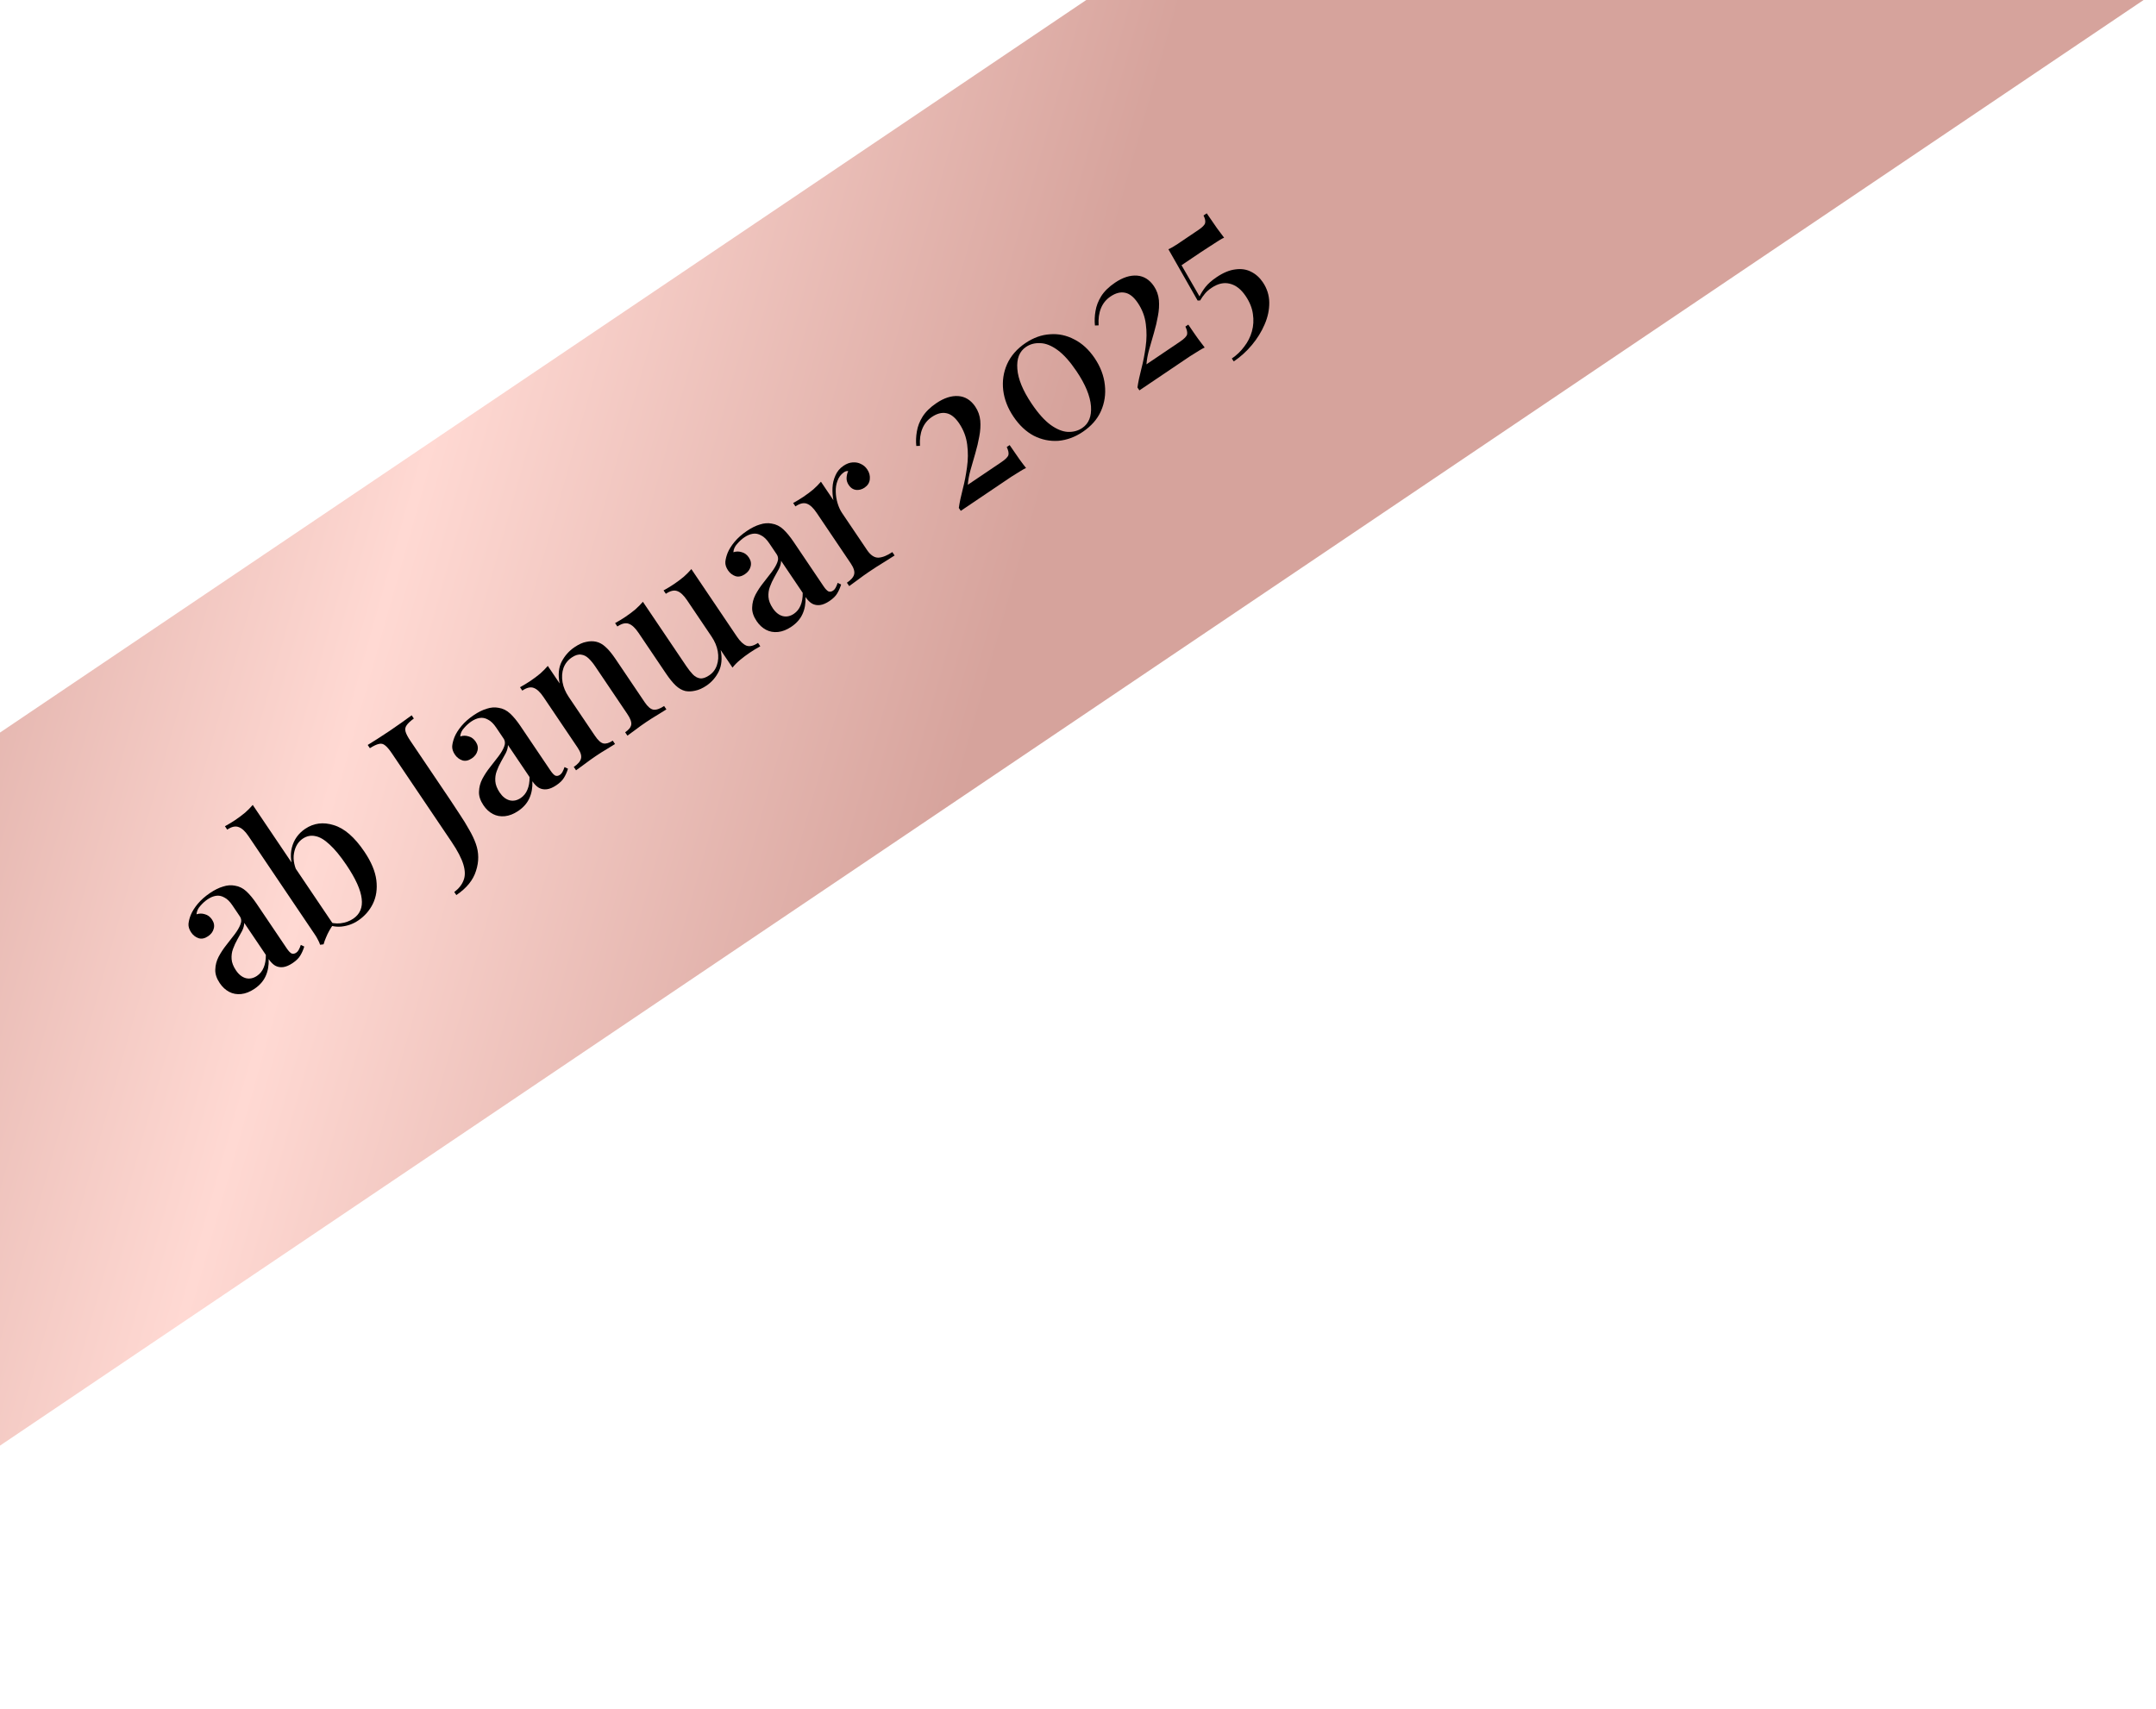 <svg width="222" height="176" viewBox="0 0 222 176" fill="none" xmlns="http://www.w3.org/2000/svg">
<g clip-path="url(#clip0_928_3853)">
<rect width="314.173" height="60.88" transform="translate(-73 124.683) rotate(-34)" fill="url(#paint0_linear_928_3853)"/>
<path d="M124.255 21.969C124.703 22.633 125.059 23.148 125.323 23.517C125.58 23.874 125.82 24.194 126.044 24.478C125.941 24.515 125.758 24.614 125.496 24.775C125.246 24.928 124.96 25.113 124.64 25.329C124.312 25.534 123.993 25.741 123.683 25.95L121.66 27.314L123.514 30.527C123.66 30.219 123.862 29.898 124.119 29.564C124.387 29.222 124.77 28.884 125.267 28.548C125.964 28.078 126.611 27.811 127.21 27.744C127.812 27.66 128.349 27.74 128.82 27.985C129.302 28.223 129.707 28.585 130.035 29.072C130.467 29.713 130.687 30.409 130.695 31.159C130.703 31.91 130.542 32.661 130.214 33.414C129.896 34.159 129.462 34.862 128.91 35.523C128.359 36.185 127.736 36.75 127.039 37.22L126.838 36.921C127.335 36.586 127.76 36.179 128.113 35.7C128.484 35.224 128.749 34.7 128.908 34.126C129.068 33.551 129.102 32.958 129.01 32.344C128.929 31.724 128.679 31.104 128.262 30.485C127.792 29.788 127.25 29.366 126.635 29.218C126.032 29.062 125.404 29.204 124.752 29.644C124.453 29.845 124.221 30.05 124.056 30.258C123.894 30.447 123.735 30.675 123.577 30.943L123.316 30.95L120.309 25.668C120.446 25.608 120.595 25.532 120.757 25.439C120.93 25.338 121.094 25.235 121.249 25.131L123.405 23.677C123.814 23.401 124.042 23.167 124.089 22.974C124.139 22.763 124.084 22.503 123.924 22.193L124.255 21.969Z" fill="black"/>
<path d="M114.812 29.111C115.607 28.574 116.361 28.332 117.071 28.383C117.781 28.435 118.364 28.798 118.819 29.472C119.109 29.903 119.28 30.383 119.331 30.912C119.375 31.429 119.341 31.975 119.229 32.548C119.129 33.115 118.993 33.689 118.822 34.27C118.652 34.852 118.488 35.42 118.332 35.976C118.18 36.513 118.085 37.028 118.047 37.52L121.495 35.193C121.949 34.888 122.195 34.633 122.235 34.429C122.274 34.226 122.215 33.96 122.058 33.632L122.357 33.43C122.789 34.071 123.127 34.559 123.369 34.895C123.611 35.23 123.836 35.528 124.045 35.79C123.93 35.835 123.737 35.941 123.464 36.109C123.191 36.277 122.88 36.471 122.53 36.691C122.187 36.922 121.85 37.15 121.518 37.373L117.323 40.203L117.122 39.904C117.204 39.334 117.339 38.688 117.528 37.966C117.716 37.244 117.862 36.494 117.965 35.717C118.079 34.933 118.086 34.156 117.985 33.387C117.889 32.6 117.613 31.869 117.158 31.195C116.741 30.576 116.295 30.225 115.821 30.143C115.358 30.053 114.867 30.183 114.348 30.534C113.895 30.839 113.566 31.246 113.361 31.754C113.161 32.243 113.081 32.828 113.121 33.508L112.744 33.521C112.694 33.041 112.713 32.545 112.803 32.034C112.885 31.512 113.08 31.003 113.388 30.506C113.707 30.001 114.182 29.536 114.812 29.111Z" fill="black"/>
<path d="M105.589 35.332C106.407 34.78 107.248 34.478 108.113 34.425C108.982 34.354 109.817 34.531 110.618 34.955C111.423 35.361 112.123 36.007 112.72 36.891C113.316 37.775 113.665 38.698 113.766 39.659C113.871 40.601 113.736 41.497 113.359 42.346C112.987 43.176 112.364 43.886 111.49 44.475C110.695 45.012 109.857 45.319 108.977 45.398C108.101 45.458 107.261 45.285 106.456 44.879C105.655 44.455 104.956 43.8 104.36 42.916C103.77 42.043 103.418 41.139 103.302 40.203C103.19 39.25 103.322 38.349 103.698 37.5C104.085 36.644 104.716 35.921 105.589 35.332ZM105.641 35.731C104.967 36.186 104.671 36.94 104.754 37.993C104.83 39.036 105.323 40.231 106.233 41.58C106.904 42.575 107.555 43.302 108.186 43.761C108.81 44.208 109.397 44.447 109.948 44.478C110.511 44.501 111.007 44.367 111.438 44.076C112.113 43.621 112.412 42.872 112.336 41.83C112.253 40.776 111.756 39.575 110.846 38.227C110.175 37.232 109.524 36.505 108.893 36.046C108.262 35.587 107.669 35.352 107.114 35.34C106.563 35.31 106.072 35.44 105.641 35.731Z" fill="black"/>
<path d="M96.417 41.518C97.213 40.981 97.966 40.739 98.676 40.79C99.387 40.842 99.969 41.205 100.424 41.879C100.715 42.31 100.886 42.79 100.937 43.319C100.98 43.836 100.946 44.382 100.834 44.956C100.734 45.522 100.598 46.096 100.428 46.677C100.257 47.259 100.094 47.828 99.938 48.383C99.785 48.92 99.69 49.435 99.652 49.927L103.101 47.6C103.554 47.295 103.8 47.04 103.84 46.837C103.88 46.633 103.821 46.367 103.664 46.039L103.962 45.837C104.395 46.478 104.732 46.967 104.974 47.302C105.216 47.637 105.442 47.935 105.65 48.197C105.536 48.242 105.342 48.348 105.07 48.516C104.797 48.684 104.485 48.878 104.135 49.098C103.793 49.329 103.455 49.557 103.124 49.78L98.929 52.61L98.728 52.311C98.809 51.741 98.945 51.095 99.133 50.373C99.322 49.651 99.467 48.901 99.57 48.124C99.684 47.34 99.691 46.563 99.591 45.794C99.494 45.007 99.218 44.277 98.764 43.602C98.346 42.983 97.9 42.633 97.427 42.55C96.964 42.46 96.473 42.59 95.953 42.941C95.5 43.246 95.171 43.653 94.967 44.161C94.766 44.65 94.686 45.235 94.727 45.915L94.35 45.928C94.299 45.448 94.319 44.952 94.408 44.441C94.49 43.919 94.686 43.41 94.993 42.913C95.312 42.408 95.787 41.943 96.417 41.518Z" fill="black"/>
<path d="M86.852 47.97C87.173 47.754 87.488 47.637 87.799 47.621C88.12 47.597 88.407 47.653 88.66 47.788C88.915 47.905 89.129 48.091 89.3 48.345C89.517 48.666 89.604 49.009 89.561 49.375C89.522 49.723 89.343 50.005 89.022 50.221C88.746 50.408 88.452 50.485 88.141 50.453C87.842 50.414 87.595 50.251 87.401 49.964C87.237 49.721 87.16 49.475 87.17 49.227C87.183 48.961 87.239 48.722 87.338 48.511C87.168 48.497 87.009 48.548 86.862 48.663C86.57 48.876 86.361 49.161 86.234 49.521C86.099 49.869 86.04 50.247 86.057 50.653C86.066 51.049 86.129 51.441 86.246 51.828C86.363 52.216 86.514 52.548 86.701 52.824L89.273 56.638C89.639 57.18 90.034 57.444 90.459 57.43C90.877 57.406 91.351 57.215 91.882 56.857L92.116 57.205C91.855 57.365 91.483 57.6 91 57.91C90.52 58.201 90.021 58.522 89.502 58.872C89.104 59.141 88.713 59.42 88.33 59.711C87.94 59.99 87.643 60.206 87.441 60.359L87.206 60.011C87.637 59.72 87.885 59.432 87.95 59.147C88.026 58.854 87.907 58.476 87.594 58.012L84.083 52.805C83.747 52.308 83.418 51.999 83.096 51.879C82.766 51.747 82.369 51.838 81.905 52.151L81.67 51.803C82.046 51.598 82.4 51.383 82.731 51.16C83.107 50.906 83.444 50.655 83.742 50.405C84.044 50.137 84.307 49.871 84.531 49.608L85.817 51.514C85.734 51.104 85.702 50.676 85.722 50.228C85.742 49.781 85.843 49.358 86.025 48.962C86.201 48.554 86.476 48.223 86.852 47.97Z" fill="black"/>
<path d="M81.485 64.544C81.021 64.858 80.564 65.038 80.113 65.085C79.662 65.131 79.249 65.056 78.874 64.858C78.5 64.66 78.178 64.363 77.91 63.965C77.582 63.478 77.428 63.011 77.448 62.564C77.46 62.105 77.574 61.666 77.79 61.247C78.017 60.821 78.283 60.416 78.588 60.034C78.896 59.633 79.184 59.261 79.453 58.92C79.724 58.559 79.918 58.227 80.035 57.924C80.163 57.612 80.141 57.33 79.969 57.075L79.209 55.948C78.941 55.55 78.662 55.279 78.373 55.137C78.087 54.976 77.8 54.92 77.512 54.97C77.235 55.012 76.947 55.133 76.648 55.335C76.394 55.506 76.15 55.728 75.914 55.999C75.672 56.259 75.538 56.55 75.514 56.872C75.802 56.774 76.09 56.773 76.379 56.867C76.672 56.943 76.915 57.125 77.109 57.413C77.318 57.722 77.377 58.036 77.286 58.355C77.206 58.666 77.012 58.925 76.702 59.134C76.36 59.365 76.035 59.432 75.727 59.334C75.412 59.224 75.158 59.026 74.964 58.739C74.763 58.44 74.67 58.149 74.687 57.864C74.715 57.572 74.795 57.26 74.926 56.931C75.072 56.575 75.309 56.198 75.636 55.801C75.974 55.396 76.397 55.022 76.906 54.679C77.381 54.358 77.827 54.138 78.244 54.017C78.665 53.878 79.07 53.846 79.459 53.922C79.907 53.99 80.305 54.187 80.655 54.514C80.996 54.831 81.35 55.26 81.716 55.801L84.802 60.377C84.989 60.654 85.156 60.83 85.304 60.907C85.456 60.965 85.615 60.939 85.781 60.827C85.891 60.752 85.978 60.654 86.04 60.532C86.113 60.402 86.184 60.233 86.254 60.026L86.61 60.196C86.504 60.54 86.367 60.85 86.199 61.124C86.041 61.391 85.78 61.648 85.415 61.894C85.061 62.133 84.737 62.271 84.441 62.31C84.145 62.348 83.871 62.3 83.619 62.164C83.378 62.022 83.153 61.795 82.944 61.486C82.97 62.144 82.866 62.729 82.632 63.24C82.398 63.752 82.016 64.187 81.485 64.544ZM81.745 63.212C82.054 63.003 82.282 62.721 82.428 62.365C82.585 62.002 82.66 61.565 82.654 61.055L80.428 57.755C80.426 58.014 80.353 58.288 80.211 58.577C80.061 58.855 79.897 59.15 79.722 59.462C79.546 59.773 79.396 60.1 79.272 60.441C79.152 60.763 79.104 61.109 79.128 61.479C79.152 61.848 79.302 62.238 79.578 62.647C79.869 63.078 80.21 63.346 80.603 63.451C80.988 63.545 81.369 63.465 81.745 63.212Z" fill="black"/>
<path d="M71.188 58.608L75.874 65.555C76.209 66.053 76.542 66.367 76.872 66.498C77.205 66.611 77.599 66.515 78.052 66.209L78.287 66.557C77.922 66.755 77.568 66.97 77.225 67.201C76.86 67.447 76.523 67.698 76.214 67.955C75.905 68.212 75.642 68.478 75.425 68.753L74.206 66.945C74.377 67.795 74.311 68.531 74.007 69.154C73.707 69.759 73.287 70.243 72.745 70.609C72.336 70.885 71.947 71.059 71.577 71.131C71.215 71.214 70.877 71.225 70.562 71.164C70.214 71.077 69.886 70.889 69.577 70.598C69.261 70.297 68.924 69.881 68.567 69.35L65.748 65.172C65.413 64.674 65.084 64.365 64.761 64.245C64.432 64.114 64.034 64.205 63.57 64.518L63.335 64.17C63.712 63.964 64.065 63.75 64.397 63.526C64.762 63.28 65.099 63.029 65.408 62.772C65.71 62.504 65.973 62.238 66.197 61.974L70.671 68.606C70.887 68.927 71.106 69.205 71.329 69.441C71.553 69.676 71.799 69.815 72.07 69.858C72.34 69.901 72.657 69.799 73.022 69.553C73.409 69.293 73.673 68.945 73.815 68.512C73.968 68.071 73.999 67.592 73.907 67.075C73.816 66.557 73.602 66.05 73.267 65.553L70.739 61.805C70.404 61.308 70.075 60.999 69.752 60.879C69.422 60.748 69.025 60.838 68.561 61.151L68.326 60.803C68.702 60.598 69.056 60.383 69.388 60.16C69.753 59.914 70.09 59.662 70.399 59.405C70.701 59.138 70.964 58.872 71.188 58.608Z" fill="black"/>
<path d="M59.158 66.65C59.6 66.352 60 66.17 60.359 66.106C60.721 66.022 61.063 66.017 61.385 66.089C61.725 66.165 62.046 66.342 62.347 66.622C62.659 66.894 63.005 67.312 63.386 67.875L66.383 72.319C66.696 72.783 66.997 73.039 67.286 73.085C67.586 73.124 67.951 72.998 68.382 72.708L68.617 73.056C68.422 73.171 68.121 73.358 67.716 73.615C67.303 73.862 66.903 74.115 66.516 74.376C66.14 74.63 65.772 74.894 65.411 75.17C65.054 75.427 64.785 75.624 64.604 75.762L64.37 75.414C64.745 75.161 64.955 74.899 64.998 74.629C65.041 74.358 64.906 73.991 64.592 73.527L61.282 68.619C61.066 68.298 60.844 68.03 60.617 67.813C60.383 67.585 60.126 67.453 59.844 67.418C59.556 67.371 59.234 67.467 58.881 67.706C58.472 67.981 58.185 68.344 58.021 68.792C57.868 69.233 57.836 69.721 57.924 70.257C58.015 70.774 58.229 71.281 58.564 71.779L61.26 75.775C61.573 76.239 61.863 76.502 62.129 76.563C62.407 76.617 62.728 76.521 63.093 76.275L63.328 76.623C63.143 76.732 62.865 76.903 62.493 77.138C62.124 77.355 61.746 77.594 61.36 77.854C60.984 78.108 60.599 78.384 60.205 78.682C59.803 78.969 59.507 79.185 59.315 79.33L59.08 78.982C59.511 78.691 59.759 78.403 59.825 78.118C59.901 77.825 59.782 77.447 59.469 76.983L55.957 71.776C55.622 71.279 55.293 70.97 54.97 70.85C54.64 70.718 54.243 70.809 53.779 71.122L53.544 70.774C53.92 70.569 54.274 70.354 54.606 70.131C54.982 69.877 55.319 69.626 55.617 69.376C55.919 69.108 56.182 68.843 56.406 68.579L57.625 70.386C57.45 69.507 57.518 68.761 57.829 68.15C58.151 67.53 58.594 67.03 59.158 66.65Z" fill="black"/>
<path d="M53.36 83.516C52.896 83.829 52.438 84.009 51.987 84.055C51.536 84.102 51.123 84.027 50.749 83.829C50.374 83.632 50.053 83.334 49.785 82.936C49.456 82.449 49.302 81.983 49.322 81.535C49.334 81.076 49.448 80.637 49.664 80.218C49.891 79.792 50.157 79.387 50.462 79.005C50.771 78.604 51.059 78.232 51.327 77.891C51.599 77.531 51.793 77.198 51.91 76.895C52.037 76.583 52.016 76.3 51.844 76.046L51.084 74.919C50.815 74.521 50.536 74.251 50.247 74.108C49.961 73.947 49.675 73.891 49.386 73.941C49.109 73.983 48.821 74.105 48.523 74.306C48.269 74.477 48.024 74.699 47.789 74.97C47.546 75.23 47.413 75.521 47.389 75.843C47.676 75.745 47.965 75.744 48.254 75.838C48.547 75.914 48.79 76.096 48.983 76.383C49.192 76.693 49.251 77.007 49.161 77.326C49.081 77.637 48.886 77.897 48.577 78.105C48.234 78.336 47.909 78.403 47.602 78.305C47.287 78.195 47.032 77.997 46.838 77.71C46.637 77.411 46.545 77.12 46.562 76.835C46.59 76.543 46.67 76.231 46.801 75.902C46.947 75.546 47.183 75.169 47.51 74.772C47.848 74.367 48.272 73.993 48.78 73.65C49.255 73.329 49.702 73.109 50.119 72.988C50.54 72.849 50.944 72.817 51.333 72.893C51.781 72.961 52.18 73.158 52.529 73.485C52.871 73.802 53.225 74.231 53.59 74.772L56.677 79.348C56.863 79.625 57.031 79.801 57.179 79.878C57.331 79.936 57.49 79.91 57.655 79.798C57.766 79.723 57.852 79.625 57.915 79.503C57.988 79.373 58.059 79.204 58.128 78.997L58.484 79.167C58.379 79.511 58.242 79.821 58.073 80.095C57.916 80.362 57.654 80.619 57.29 80.865C56.936 81.104 56.611 81.242 56.316 81.281C56.02 81.319 55.746 81.271 55.494 81.135C55.253 80.993 55.028 80.766 54.819 80.457C54.845 81.115 54.741 81.7 54.507 82.211C54.273 82.723 53.891 83.158 53.36 83.516ZM53.619 82.183C53.928 81.974 54.156 81.692 54.302 81.336C54.459 80.973 54.535 80.536 54.528 80.026L52.303 76.726C52.3 76.985 52.228 77.259 52.085 77.548C51.935 77.826 51.772 78.121 51.596 78.433C51.42 78.745 51.27 79.071 51.147 79.412C51.026 79.734 50.978 80.08 51.002 80.45C51.027 80.819 51.177 81.209 51.453 81.618C51.743 82.049 52.085 82.317 52.478 82.422C52.863 82.516 53.243 82.436 53.619 82.183Z" fill="black"/>
<path d="M46.988 92.18L46.776 91.865C47.236 91.522 47.554 91.123 47.729 90.667C47.911 90.222 47.906 89.679 47.714 89.036C47.522 88.394 47.117 87.614 46.498 86.697L40.358 77.594C40.082 77.185 39.848 76.909 39.655 76.766C39.465 76.604 39.254 76.553 39.021 76.614C38.781 76.663 38.47 76.809 38.086 77.051L37.863 76.72C38.124 76.559 38.458 76.35 38.863 76.093C39.269 75.836 39.692 75.558 40.135 75.26C40.566 74.969 40.982 74.68 41.384 74.393C41.796 74.099 42.131 73.856 42.389 73.666L42.613 73.998C42.255 74.255 42.009 74.486 41.873 74.69C41.73 74.883 41.693 75.102 41.76 75.345C41.821 75.578 41.989 75.899 42.265 76.308L46.358 82.376C46.664 82.829 46.99 83.325 47.337 83.863C47.695 84.394 48.019 84.923 48.311 85.45C48.613 85.97 48.841 86.451 48.995 86.894C49.318 87.802 49.325 88.73 49.016 89.678C48.725 90.63 48.049 91.464 46.988 92.18Z" fill="black"/>
<path d="M31.423 85.357C32.307 84.761 33.292 84.635 34.378 84.981C35.467 85.308 36.514 86.217 37.521 87.71C38.229 88.76 38.639 89.737 38.752 90.643C38.864 91.548 38.744 92.361 38.393 93.08C38.046 93.781 37.54 94.355 36.877 94.802C36.358 95.153 35.774 95.361 35.128 95.427C34.473 95.483 33.84 95.331 33.228 94.972L33.582 94.853C34.079 95.065 34.573 95.142 35.065 95.084C35.556 95.026 35.99 94.87 36.366 94.616C37.062 94.147 37.354 93.459 37.242 92.554C37.141 91.641 36.617 90.482 35.67 89.079C35.051 88.161 34.472 87.458 33.934 86.969C33.406 86.473 32.914 86.185 32.459 86.106C32.007 86.009 31.577 86.098 31.168 86.374C30.693 86.694 30.394 87.193 30.272 87.871C30.15 88.548 30.311 89.3 30.756 90.126L30.355 89.889C29.95 88.956 29.85 88.091 30.052 87.295C30.259 86.48 30.716 85.835 31.423 85.357ZM26.024 82.896L34.322 95.199C34.179 95.392 34.041 95.605 33.91 95.839C33.778 96.073 33.664 96.31 33.569 96.551C33.467 96.781 33.383 97.014 33.318 97.251L32.963 97.297C32.903 97.113 32.826 96.939 32.733 96.777C32.651 96.608 32.554 96.44 32.442 96.274L25.575 86.093C25.239 85.596 24.905 85.291 24.572 85.178C24.242 85.047 23.85 85.134 23.397 85.439L23.162 85.091C23.538 84.886 23.892 84.671 24.224 84.448C24.588 84.202 24.925 83.95 25.235 83.693C25.537 83.425 25.799 83.16 26.024 82.896Z" fill="black"/>
<path d="M26.206 101.831C25.741 102.144 25.284 102.324 24.833 102.371C24.382 102.418 23.969 102.343 23.595 102.145C23.22 101.947 22.899 101.65 22.63 101.252C22.302 100.765 22.148 100.298 22.168 99.851C22.18 99.392 22.294 98.953 22.51 98.534C22.737 98.108 23.003 97.703 23.308 97.321C23.616 96.919 23.905 96.548 24.173 96.207C24.444 95.846 24.639 95.514 24.755 95.21C24.883 94.899 24.861 94.616 24.69 94.362L23.929 93.235C23.661 92.837 23.382 92.566 23.093 92.424C22.807 92.263 22.52 92.207 22.232 92.256C21.955 92.299 21.667 92.42 21.369 92.622C21.114 92.793 20.87 93.014 20.634 93.286C20.392 93.546 20.258 93.837 20.234 94.159C20.522 94.061 20.811 94.059 21.1 94.154C21.392 94.23 21.635 94.412 21.829 94.699C22.038 95.009 22.097 95.323 22.006 95.641C21.927 95.952 21.732 96.212 21.422 96.421C21.08 96.652 20.755 96.719 20.447 96.621C20.132 96.511 19.878 96.313 19.684 96.025C19.483 95.727 19.391 95.435 19.408 95.151C19.436 94.858 19.515 94.547 19.647 94.217C19.793 93.862 20.029 93.485 20.356 93.088C20.694 92.683 21.117 92.309 21.626 91.966C22.101 91.645 22.547 91.424 22.965 91.304C23.386 91.165 23.79 91.133 24.179 91.209C24.627 91.276 25.025 91.474 25.375 91.801C25.717 92.117 26.07 92.546 26.436 93.088L29.522 97.664C29.709 97.941 29.876 98.117 30.024 98.194C30.177 98.252 30.335 98.226 30.501 98.114C30.612 98.039 30.698 97.941 30.76 97.818C30.834 97.689 30.905 97.52 30.974 97.312L31.33 97.482C31.224 97.827 31.087 98.136 30.919 98.411C30.761 98.678 30.5 98.935 30.135 99.181C29.782 99.419 29.457 99.558 29.161 99.597C28.866 99.635 28.592 99.587 28.34 99.451C28.098 99.308 27.873 99.082 27.665 98.773C27.69 99.431 27.586 100.016 27.352 100.527C27.119 101.039 26.736 101.473 26.206 101.831ZM26.465 100.499C26.774 100.29 27.002 100.008 27.148 99.652C27.305 99.288 27.38 98.852 27.374 98.341L25.148 95.042C25.146 95.301 25.073 95.575 24.931 95.864C24.781 96.142 24.618 96.437 24.442 96.749C24.266 97.06 24.116 97.386 23.992 97.727C23.872 98.05 23.824 98.396 23.848 98.766C23.872 99.135 24.022 99.525 24.298 99.933C24.589 100.365 24.931 100.633 25.323 100.738C25.708 100.832 26.089 100.752 26.465 100.499Z" fill="black"/>
</g>
<defs>
<linearGradient id="paint0_linear_928_3853" x1="140.787" y1="82.141" x2="63.604" y2="-9.074" gradientUnits="userSpaceOnUse">
<stop stop-color="#D6A39C"/>
<stop offset="0.521" stop-color="#FFD9D3"/>
<stop offset="1" stop-color="#D6A39C"/>
</linearGradient>
<clipPath id="clip0_928_3853">
<rect width="314.173" height="60.88" fill="white" transform="translate(-73 124.683) rotate(-34)"/>
</clipPath>
</defs>
</svg>
